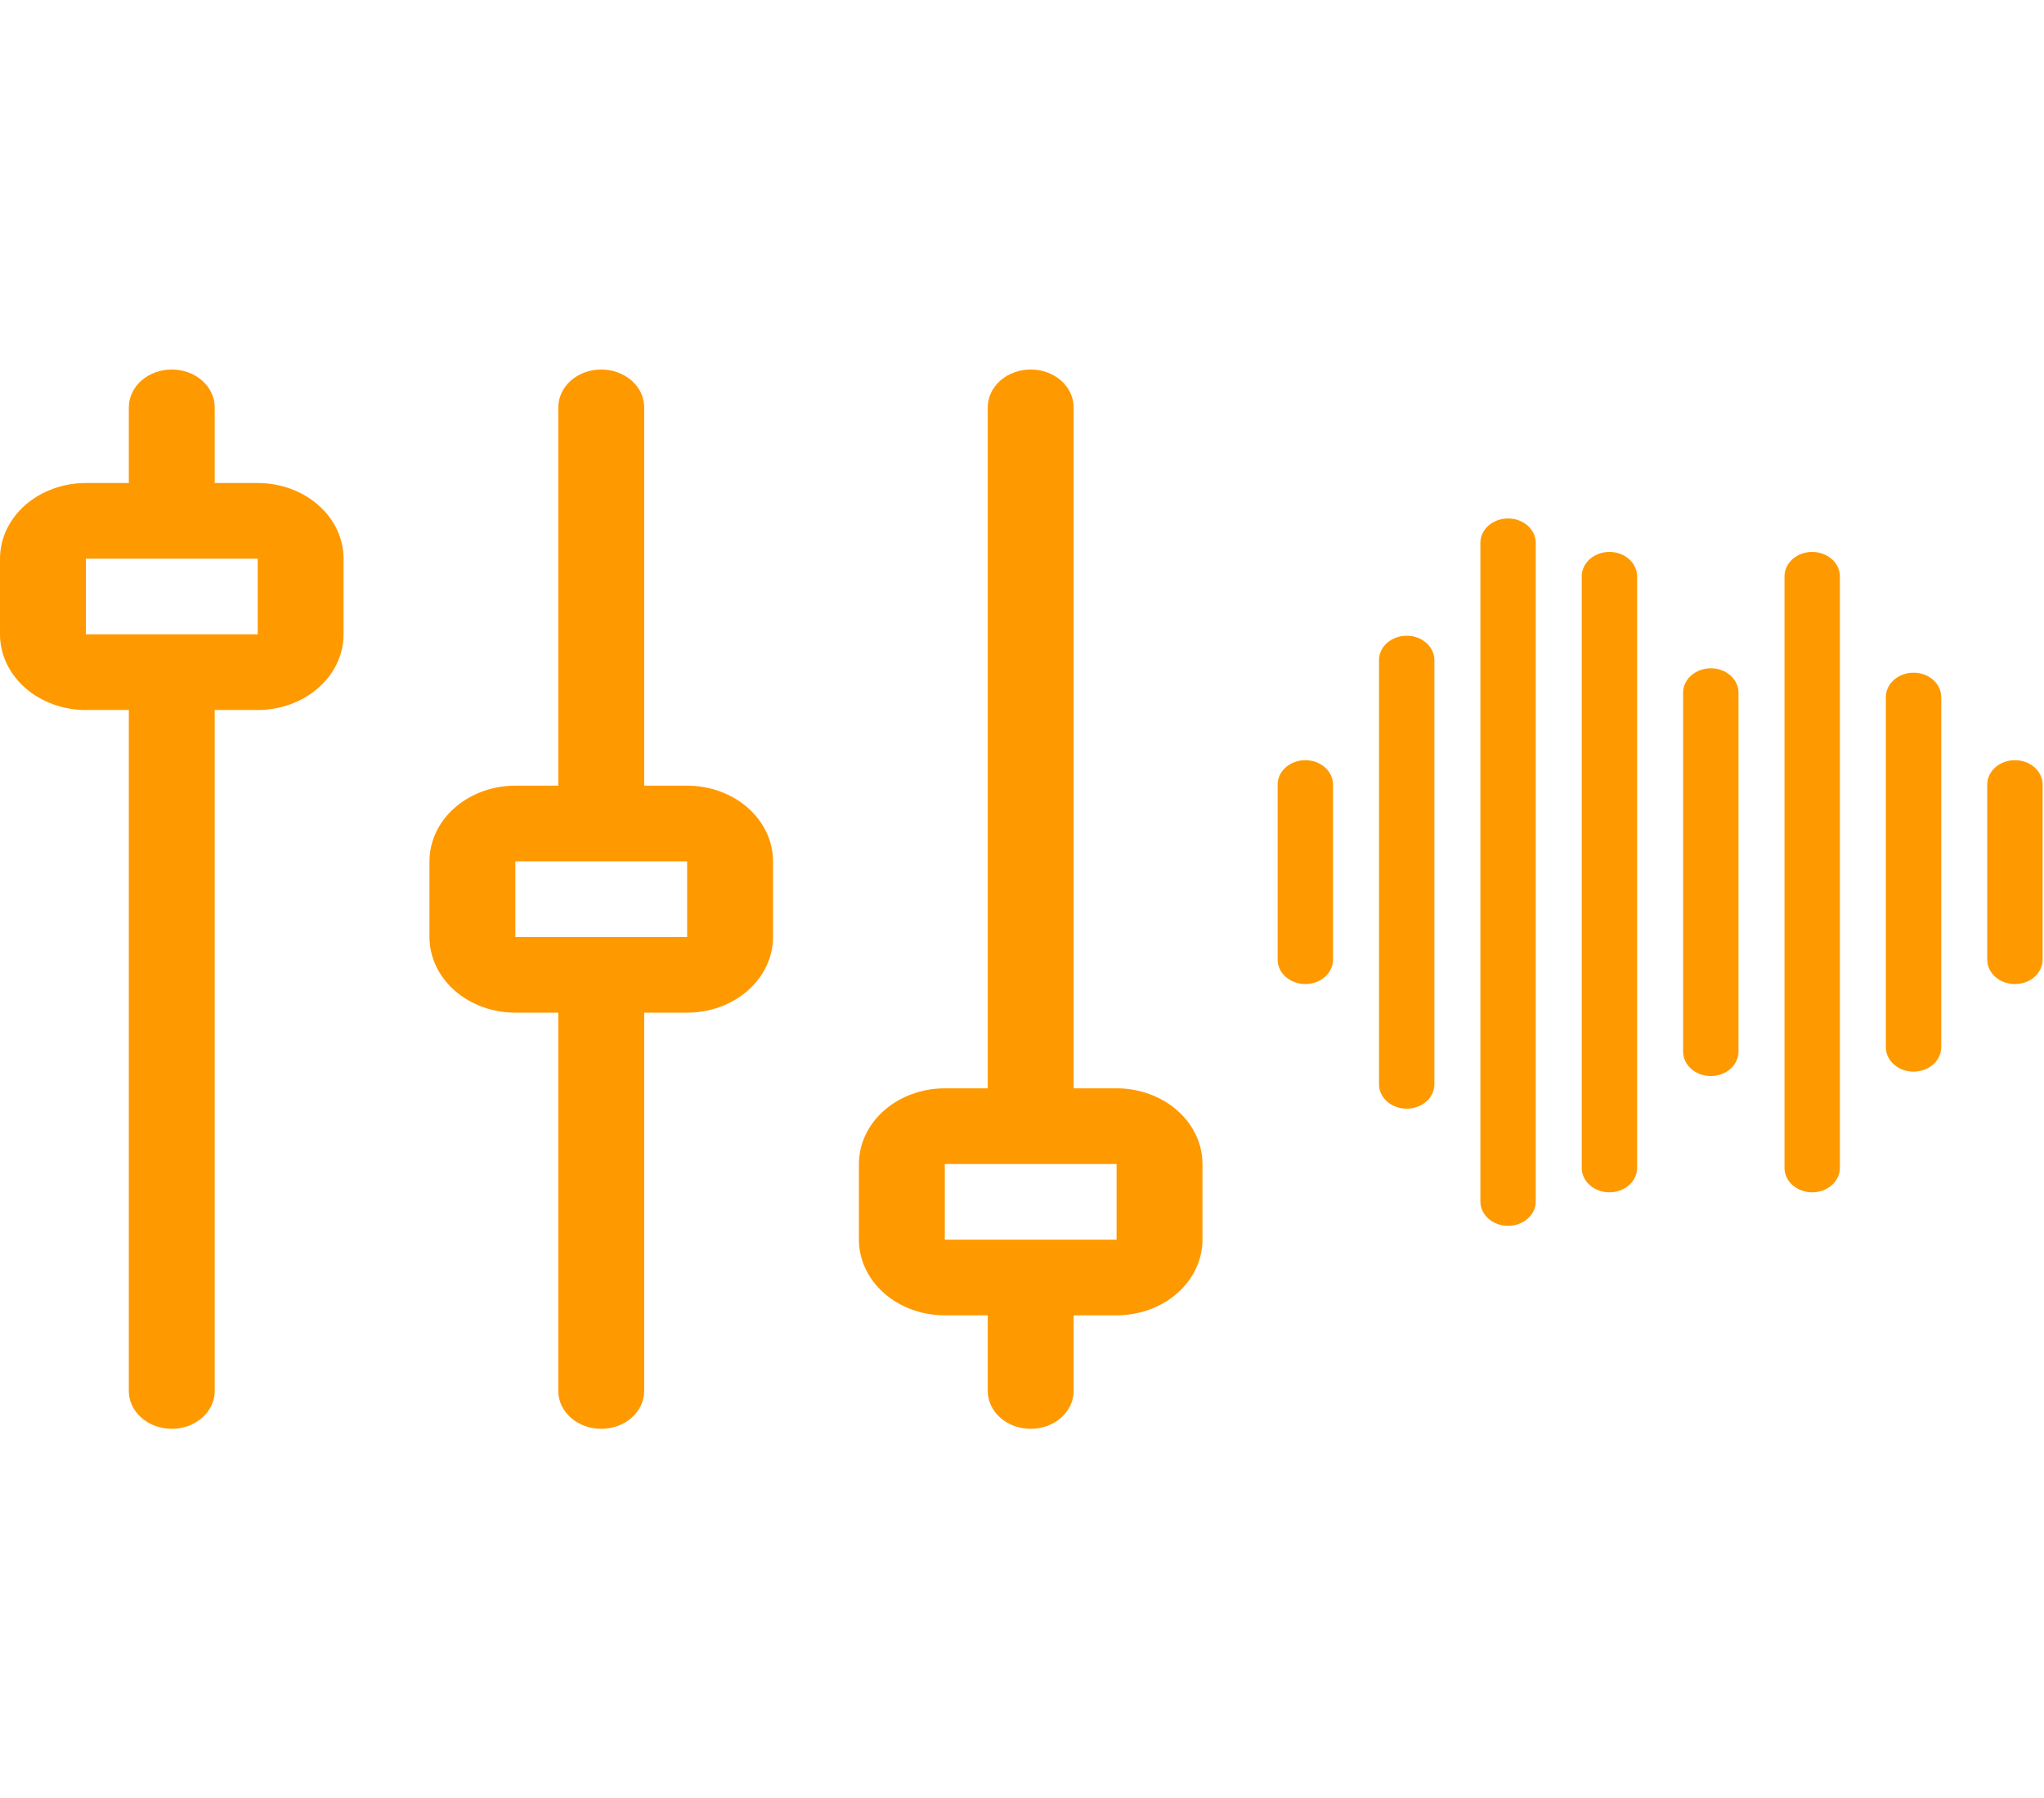 <svg width="341" height="300" viewBox="0 0 521 270" fill="none" xmlns="http://www.w3.org/2000/svg">
<path d="M332.718 99.575C330.846 99.576 329.051 100.231 327.727 101.397C326.404 102.562 325.66 104.144 325.66 105.793V150.418C325.66 152.067 326.404 153.649 327.727 154.815C329.051 155.981 330.846 156.636 332.718 156.636C334.59 156.636 336.385 155.981 337.709 154.815C339.032 153.649 339.776 152.067 339.776 150.418V105.793C339.776 104.144 339.032 102.562 337.708 101.397C336.385 100.231 334.59 99.576 332.718 99.575Z" fill="#FF9900"/>
<path d="M358.555 67.852C356.684 67.852 354.889 68.507 353.565 69.673C352.241 70.839 351.498 72.42 351.498 74.069V182.185C351.498 183.834 352.241 185.415 353.565 186.581C354.888 187.747 356.684 188.402 358.555 188.402C360.427 188.402 362.222 187.747 363.546 186.581C364.87 185.415 365.613 183.834 365.613 182.185V74.069C365.613 72.42 364.87 70.839 363.546 69.673C362.222 68.507 360.427 67.852 358.555 67.852Z" fill="#FF9900"/>
<path d="M384.395 37.964C382.523 37.964 380.728 38.619 379.404 39.785C378.081 40.951 377.337 42.532 377.337 44.181V212.047C377.337 213.696 378.08 215.277 379.404 216.443C380.728 217.609 382.523 218.264 384.395 218.264C386.266 218.264 388.062 217.609 389.385 216.443C390.709 215.277 391.452 213.696 391.452 212.047V44.181C391.452 42.532 390.709 40.951 389.385 39.785C388.062 38.619 386.266 37.964 384.395 37.964Z" fill="#FF9900"/>
<path d="M410.233 46.494C408.361 46.494 406.566 47.149 405.243 48.315C403.919 49.481 403.175 51.062 403.175 52.711V203.503C403.175 205.152 403.919 206.734 405.242 207.899C406.566 209.065 408.361 209.72 410.233 209.72C412.105 209.72 413.9 209.065 415.224 207.899C416.547 206.734 417.291 205.152 417.291 203.503V52.711C417.291 51.062 416.547 49.481 415.224 48.315C413.9 47.149 412.105 46.494 410.233 46.494Z" fill="#FF9900"/>
<path d="M436.073 76.149C434.201 76.15 432.406 76.805 431.082 77.971C429.759 79.136 429.015 80.718 429.015 82.367V173.865C429.015 175.513 429.759 177.095 431.082 178.261C432.406 179.427 434.201 180.082 436.073 180.082C437.945 180.082 439.74 179.427 441.064 178.261C442.387 177.095 443.131 175.513 443.131 173.865V82.367C443.131 80.718 442.387 79.136 441.063 77.971C439.74 76.805 437.945 76.15 436.073 76.149Z" fill="#FF9900"/>
<path d="M461.914 46.494C460.042 46.494 458.247 47.149 456.923 48.315C455.6 49.481 454.856 51.062 454.856 52.711V203.503C454.856 205.152 455.6 206.734 456.923 207.899C458.247 209.065 460.042 209.72 461.914 209.72C463.786 209.72 465.581 209.065 466.904 207.899C468.228 206.734 468.972 205.152 468.972 203.503V52.711C468.971 51.062 468.228 49.481 466.904 48.315C465.581 47.149 463.786 46.494 461.914 46.494Z" fill="#FF9900"/>
<path d="M487.747 77.273C485.875 77.273 484.08 77.929 482.756 79.094C481.433 80.26 480.689 81.842 480.689 83.491V172.742C480.689 174.391 481.433 175.972 482.756 177.138C484.08 178.304 485.875 178.959 487.747 178.959C489.619 178.959 491.414 178.304 492.737 177.138C494.061 175.972 494.805 174.391 494.805 172.742V83.491C494.805 81.842 494.061 80.26 492.737 79.094C491.414 77.929 489.619 77.273 487.747 77.273Z" fill="#FF9900"/>
<path d="M513.587 99.575C511.715 99.576 509.92 100.231 508.596 101.397C507.273 102.562 506.529 104.144 506.529 105.793V150.418C506.529 152.067 507.273 153.649 508.596 154.815C509.92 155.981 511.715 156.636 513.587 156.636C515.459 156.636 517.254 155.981 518.577 154.815C519.901 153.649 520.645 152.067 520.645 150.418V105.793C520.644 104.144 519.901 102.562 518.577 101.397C517.254 100.231 515.459 99.576 513.587 99.575Z" fill="#FF9900"/>
<path d="M284.61 183.214H273.664V9.643C273.664 7.085 272.51 4.633 270.457 2.824C268.405 1.016 265.62 0 262.717 0C259.814 0 257.03 1.016 254.977 2.824C252.924 4.633 251.771 7.085 251.771 9.643V183.214H240.824C235.018 183.214 229.449 185.246 225.343 188.863C221.237 192.48 218.931 197.385 218.931 202.5V221.786C218.931 226.901 221.237 231.806 225.343 235.423C229.449 239.04 235.018 241.071 240.824 241.071H251.771V260.357C251.771 262.915 252.924 265.367 254.977 267.176C257.03 268.984 259.814 270 262.717 270C265.62 270 268.405 268.984 270.457 267.176C272.51 265.367 273.664 262.915 273.664 260.357V241.071H284.61C290.417 241.071 295.985 239.04 300.091 235.423C304.197 231.806 306.503 226.901 306.503 221.786V202.5C306.503 197.385 304.197 192.48 300.091 188.863C295.985 185.246 290.417 183.214 284.61 183.214ZM240.824 221.786V202.5H284.61V221.786H240.824ZM175.145 106.071H164.198V9.643C164.198 7.085 163.045 4.633 160.992 2.824C158.939 1.016 156.155 0 153.252 0C150.348 0 147.564 1.016 145.511 2.824C143.458 4.633 142.305 7.085 142.305 9.643V106.071H131.359C125.552 106.071 119.984 108.103 115.878 111.72C111.772 115.337 109.465 120.242 109.465 125.357V144.643C109.465 149.758 111.772 154.663 115.878 158.28C119.984 161.897 125.552 163.929 131.359 163.929H142.305V260.357C142.305 262.915 143.458 265.367 145.511 267.176C147.564 268.984 150.348 270 153.252 270C156.155 270 158.939 268.984 160.992 267.176C163.045 265.367 164.198 262.915 164.198 260.357V163.929H175.145C180.951 163.929 186.52 161.897 190.625 158.28C194.731 154.663 197.038 149.758 197.038 144.643V125.357C197.038 120.242 194.731 115.337 190.625 111.72C186.52 108.103 180.951 106.071 175.145 106.071ZM131.359 144.643V125.357H175.145V144.643H131.359ZM65.679 28.929H54.733V9.643C54.733 7.085 53.579 4.633 51.526 2.824C49.474 1.016 46.689 0 43.786 0C40.883 0 38.099 1.016 36.046 2.824C33.993 4.633 32.84 7.085 32.84 9.643V28.929H21.893C16.087 28.929 10.518 30.96 6.412 34.577C2.307 38.194 0 43.099 0 48.214V67.5C0 72.615 2.307 77.52 6.412 81.137C10.518 84.754 16.087 86.786 21.893 86.786H32.84V260.357C32.84 262.915 33.993 265.367 36.046 267.176C38.099 268.984 40.883 270 43.786 270C46.689 270 49.474 268.984 51.526 267.176C53.579 265.367 54.733 262.915 54.733 260.357V86.786H65.679C71.486 86.786 77.054 84.754 81.16 81.137C85.266 77.52 87.572 72.615 87.572 67.5V48.214C87.572 43.099 85.266 38.194 81.16 34.577C77.054 30.96 71.486 28.929 65.679 28.929ZM21.893 67.5V48.214H65.679V67.5H21.893Z" fill="#FF9900"/>
</svg>
